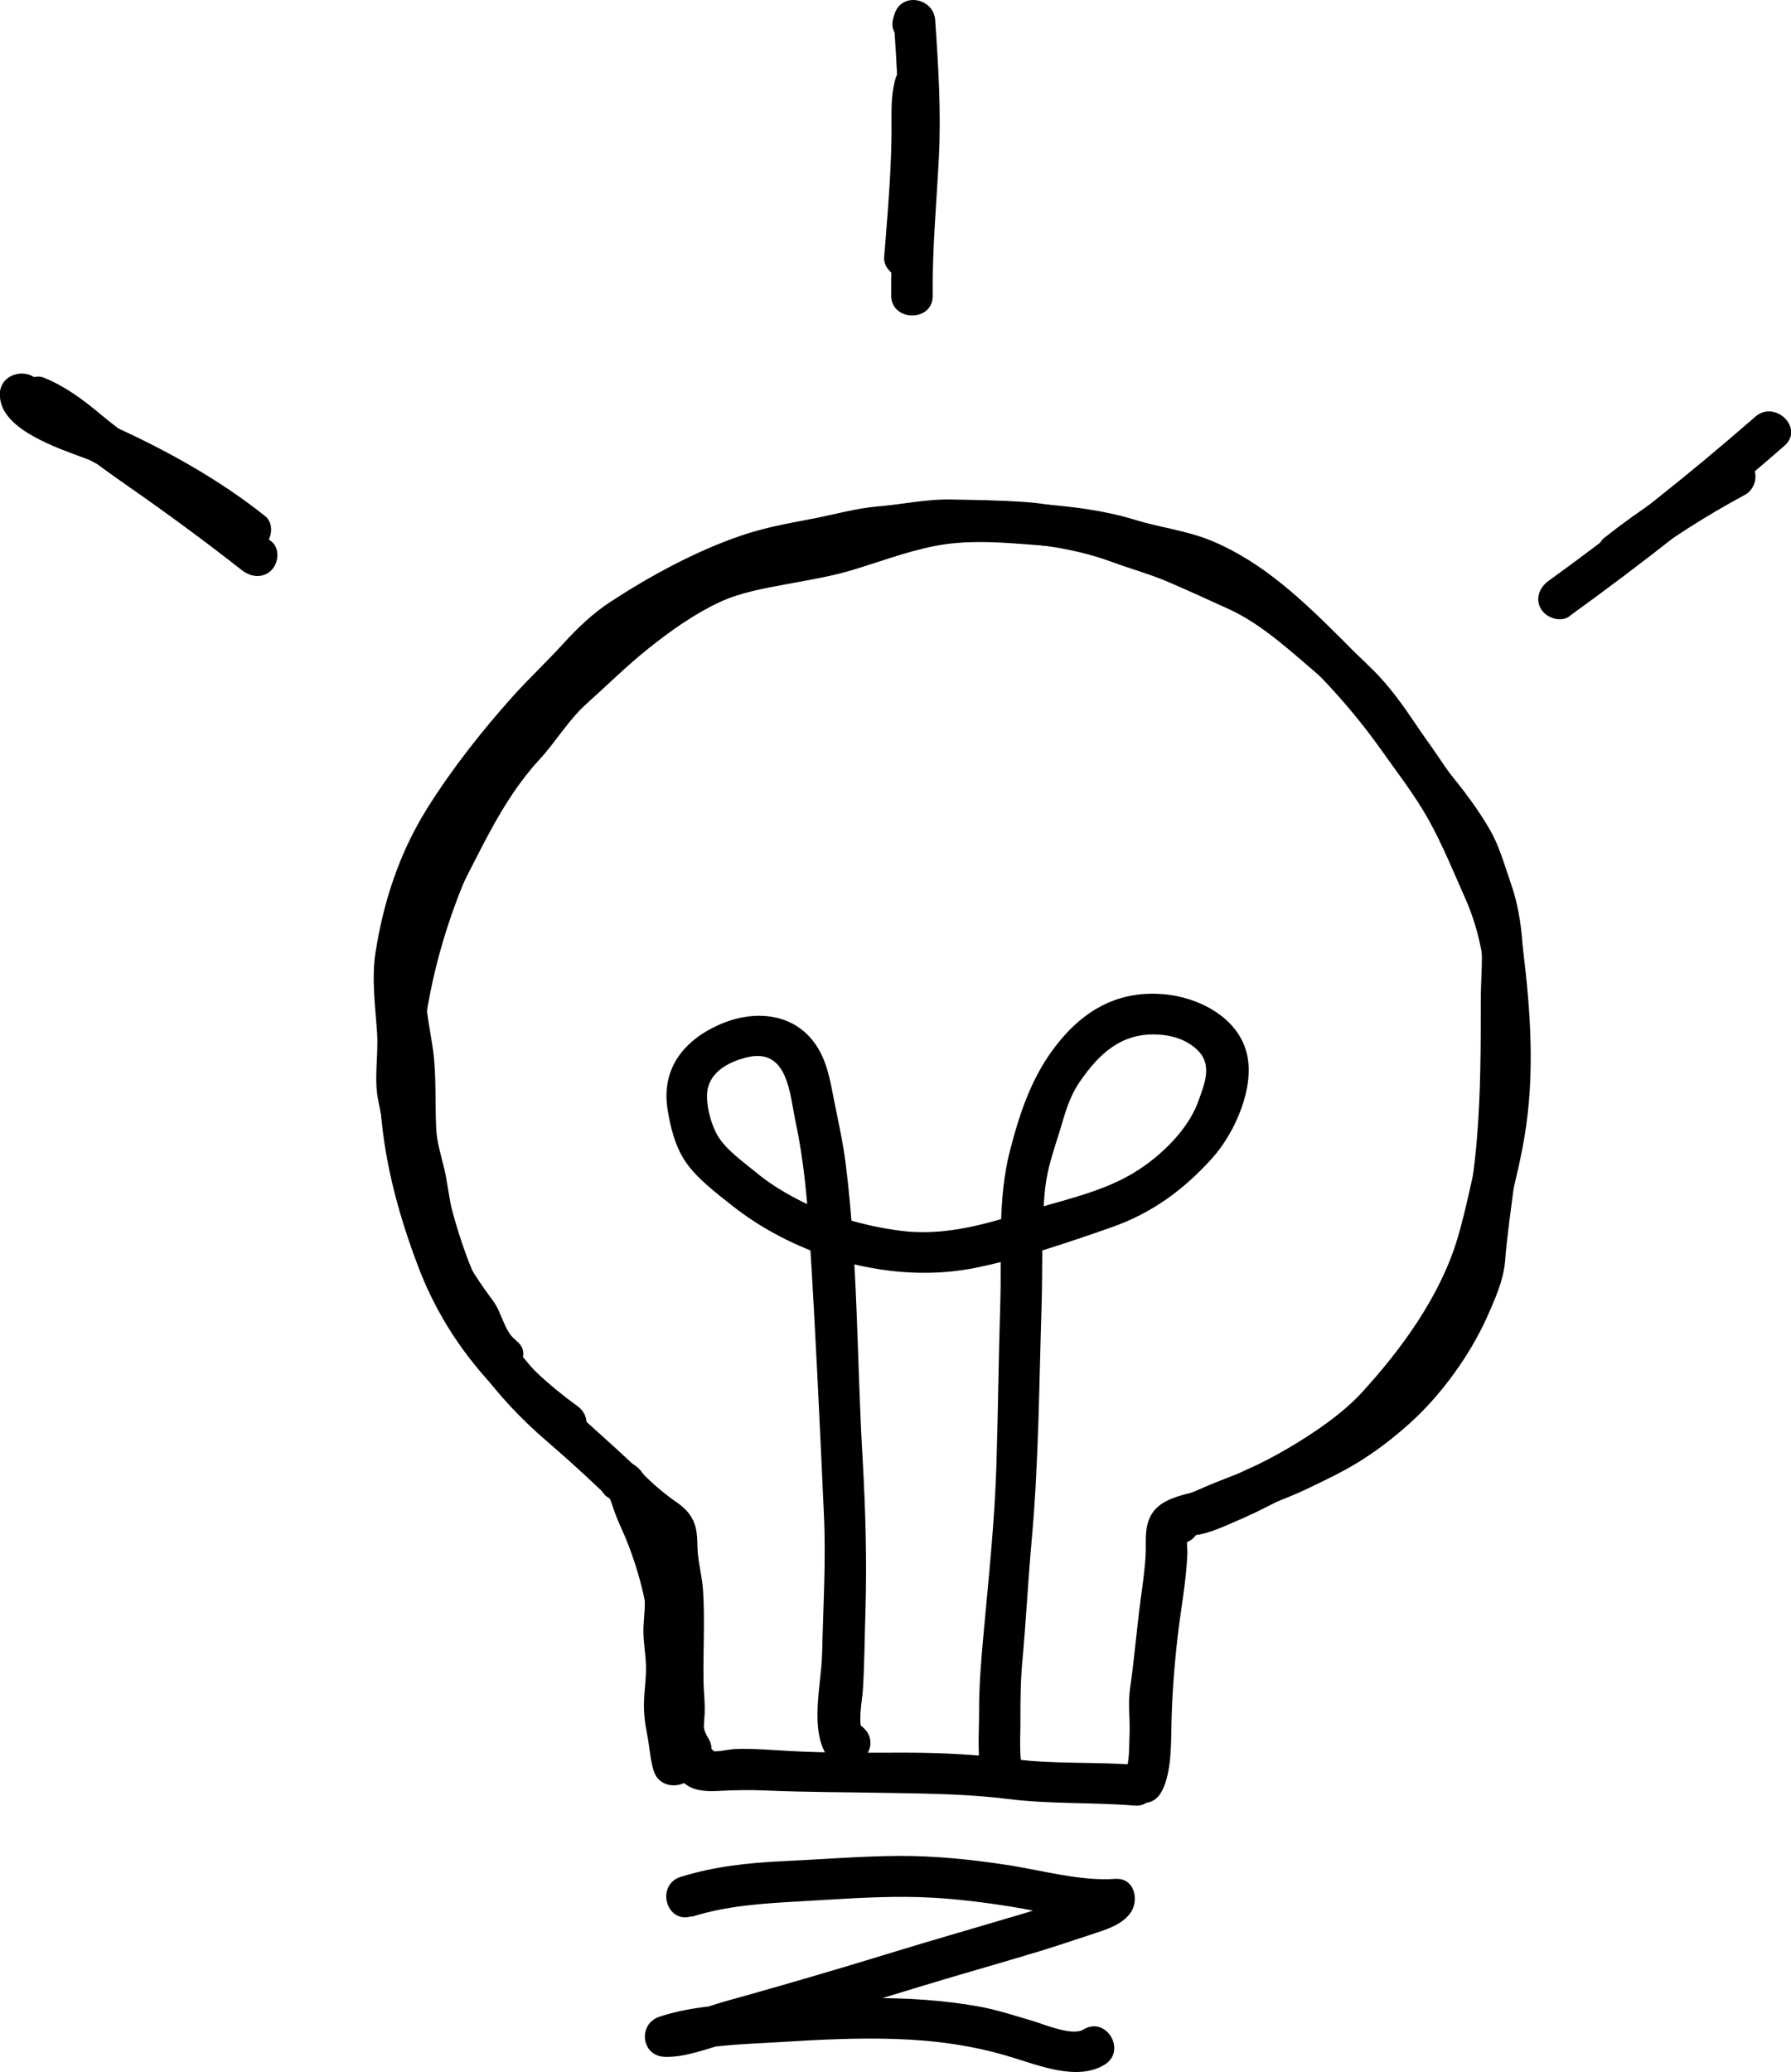 <?xml version="1.0" encoding="UTF-8"?> <svg xmlns="http://www.w3.org/2000/svg" width="51" height="59" viewBox="0 0 51 59" fill="none"><path d="M19.316 50.072C19.307 50.104 19.297 50.137 19.292 50.174C19.226 50.44 19.34 50.683 19.563 50.832C19.839 51.014 20.195 51.01 20.513 50.991C20.95 50.968 21.382 50.963 21.819 50.982C23.006 51.033 24.184 51.028 25.372 51.052C26.497 51.071 27.585 51.084 28.706 51.224C29.912 51.374 31.095 51.313 32.301 51.411C33.061 51.472 33.056 50.31 32.301 50.249C31.171 50.16 30.059 50.235 28.934 50.095C27.875 49.964 26.858 49.904 25.794 49.904C24.693 49.904 23.591 49.918 22.489 49.857C21.971 49.829 21.444 49.782 20.926 49.801C20.746 49.806 20.309 49.927 20.162 49.829C20.252 50.048 20.342 50.268 20.432 50.487C20.442 50.454 20.451 50.422 20.456 50.384C20.641 49.656 19.501 49.348 19.316 50.076V50.072Z" fill="black"></path><path d="M20.19 50.072C20.057 49.666 20.019 49.343 20.057 48.919C20.09 48.555 20.038 48.214 20.033 47.855C20.019 46.991 20.076 46.132 20.019 45.269C19.995 44.933 19.915 44.62 19.877 44.289C19.839 43.953 19.891 43.612 19.739 43.295C19.639 43.08 19.478 42.921 19.283 42.786C18.941 42.548 18.651 42.305 18.352 42.011C17.212 40.877 15.925 39.911 14.909 38.66C13.902 37.423 13.308 36.046 12.89 34.52C12.776 34.1 12.748 33.666 12.643 33.246C12.548 32.858 12.439 32.518 12.42 32.116C12.387 31.37 12.429 30.632 12.33 29.89C12.239 29.227 12.049 28.523 12.168 27.85C12.301 27.099 12.586 26.282 12.947 25.615C13.688 24.238 14.277 22.805 15.355 21.634C15.825 21.125 16.181 20.509 16.694 20.047C17.283 19.519 17.849 18.954 18.471 18.46C19.083 17.97 19.767 17.484 20.485 17.148C21.083 16.868 21.767 16.751 22.418 16.63C23.016 16.518 23.619 16.42 24.199 16.252C25.006 16.014 25.785 15.711 26.616 15.547C27.447 15.384 28.288 15.426 29.129 15.491C30.026 15.557 30.929 15.608 31.788 15.879C32.477 16.093 33.208 16.173 33.883 16.425C34.609 16.7 35.274 17.139 35.863 17.638C37.146 18.726 38.343 19.962 39.312 21.325C39.777 21.983 40.28 22.628 40.675 23.332C41.083 24.065 41.401 24.854 41.739 25.615C42.403 27.122 42.413 28.882 42.399 30.506C42.389 31.304 42.28 32.098 42.085 32.872C41.886 33.675 41.734 34.492 41.496 35.285C41.007 36.905 39.919 38.403 38.784 39.645C38.224 40.256 37.416 40.802 36.704 41.222C36.305 41.456 35.925 41.661 35.502 41.843C35.165 41.992 34.871 42.212 34.519 42.338C33.911 42.562 33.014 42.566 32.729 43.239C32.591 43.561 32.639 43.897 32.624 44.237C32.605 44.667 32.539 45.11 32.482 45.535C32.368 46.384 32.301 47.239 32.178 48.088C32.116 48.536 32.187 48.984 32.163 49.432C32.149 49.698 32.173 50.23 32.031 50.468C31.641 51.112 32.662 51.7 33.052 51.056C33.346 50.571 33.346 49.759 33.356 49.213C33.37 48.34 33.432 47.5 33.531 46.627C33.622 45.834 33.778 45.036 33.812 44.237C33.816 44.107 33.783 43.925 33.812 43.794C33.845 43.64 33.75 43.715 33.987 43.71C34.339 43.701 34.833 43.472 35.156 43.332C36.623 42.711 37.977 41.848 39.212 40.844C39.791 40.373 40.242 39.724 40.717 39.155C41.259 38.511 41.672 37.74 42.071 37.003C42.413 36.368 42.641 35.678 42.812 34.982C43.03 34.114 43.268 33.227 43.415 32.345C43.709 30.571 43.586 28.793 43.368 27.02C43.273 26.226 43.011 25.554 42.688 24.826C42.318 23.995 41.976 23.136 41.492 22.362C40.551 20.873 39.459 19.445 38.205 18.198C37.112 17.111 35.982 16.023 34.533 15.412C33.816 15.108 33.056 15.029 32.316 14.8C31.418 14.525 30.539 14.427 29.604 14.348C28.706 14.268 27.799 14.198 26.901 14.315C25.984 14.432 25.115 14.721 24.241 15.001C22.912 15.431 21.472 15.473 20.176 16.005C18.741 16.597 17.54 17.68 16.433 18.721C16.167 18.968 15.868 19.178 15.621 19.449C15.374 19.72 15.175 20.033 14.942 20.322C14.69 20.639 14.391 20.919 14.13 21.227C13.84 21.573 13.621 21.96 13.37 22.334C12.895 23.038 12.605 23.79 12.201 24.532C11.803 25.269 11.475 25.979 11.242 26.786C11.033 27.514 10.919 28.154 11.009 28.91C11.104 29.717 11.223 30.483 11.223 31.295C11.223 33.106 11.736 34.875 12.353 36.574C12.985 38.296 14.153 39.818 15.55 41.017C16.276 41.642 16.975 42.286 17.659 42.959C17.801 43.099 17.939 43.243 18.091 43.369C18.229 43.486 18.456 43.575 18.575 43.705C18.775 43.92 18.727 44.494 18.775 44.812C18.931 45.815 18.832 46.833 18.846 47.845C18.851 48.284 18.865 48.69 18.841 49.129C18.813 49.558 18.912 49.969 19.045 50.375C19.278 51.084 20.423 50.781 20.185 50.067L20.19 50.072Z" fill="black"></path><path d="M23.709 49.31C23.738 49.282 23.771 49.255 23.8 49.227C24.07 49.297 24.341 49.367 24.612 49.437C24.393 49.119 24.555 48.433 24.574 48.083C24.617 47.341 24.621 46.594 24.645 45.852C24.688 44.405 24.645 42.986 24.564 41.539C24.398 38.739 24.431 35.91 24.08 33.124C24.004 32.522 23.871 31.934 23.752 31.337C23.638 30.753 23.543 30.146 23.168 29.661C22.527 28.816 21.425 28.765 20.503 29.166C19.478 29.614 18.832 30.417 19.007 31.57C19.088 32.088 19.221 32.634 19.52 33.077C19.848 33.558 20.385 33.96 20.836 34.319C22.731 35.817 25.433 36.592 27.832 36.088C29.114 35.822 30.401 35.383 31.641 34.949C32.805 34.543 33.717 33.871 34.529 32.965C35.17 32.247 35.749 30.94 35.498 29.974C35.236 28.956 34.116 28.387 33.123 28.307C31.964 28.214 31.047 28.653 30.297 29.498C29.461 30.44 29.086 31.518 28.772 32.713C28.392 34.137 28.53 35.682 28.483 37.143C28.435 38.669 28.421 40.195 28.373 41.721C28.326 43.294 28.155 44.9 28.012 46.468C27.941 47.248 27.875 48.008 27.88 48.788C27.88 49.399 27.813 50.127 27.984 50.72C28.193 51.439 29.338 51.135 29.124 50.412C29.015 50.029 29.057 49.488 29.057 49.086C29.057 48.512 29.057 47.952 29.105 47.383C29.214 46.216 29.271 45.044 29.376 43.878C29.58 41.637 29.589 39.388 29.661 37.138C29.694 36.046 29.646 34.935 29.76 33.847C29.822 33.264 30.007 32.755 30.178 32.2C30.33 31.696 30.439 31.257 30.739 30.814C31.28 30.02 31.921 29.409 32.947 29.456C33.384 29.474 33.826 29.61 34.13 29.932C34.529 30.347 34.287 30.898 34.116 31.374C33.802 32.242 32.904 33.068 32.087 33.507C31.195 33.992 30.107 34.212 29.138 34.52C27.994 34.884 26.839 35.201 25.628 35.042C24.602 34.907 23.576 34.608 22.66 34.123C22.256 33.908 21.867 33.666 21.515 33.371C21.154 33.073 20.67 32.737 20.432 32.331C20.233 31.985 20.052 31.323 20.171 30.93C20.318 30.454 20.817 30.216 21.278 30.104C22.441 29.829 22.489 31.159 22.655 31.943C22.897 33.077 22.992 34.207 23.064 35.364C23.225 37.95 23.344 40.55 23.462 43.136C23.524 44.452 23.439 45.777 23.41 47.093C23.391 47.943 23.04 49.259 23.567 50.02C23.752 50.286 24.08 50.384 24.379 50.23C24.536 50.151 24.636 50.053 24.716 49.899C25.063 49.236 24.042 48.643 23.695 49.31H23.709Z" fill="black"></path><path d="M14.685 38.156C14.358 37.908 14.291 37.372 14.044 37.045C13.693 36.574 13.337 36.046 13.08 35.519C12.539 34.399 12.296 33.153 12.106 31.944C12.021 31.402 11.85 30.907 11.869 30.352C11.893 29.717 11.893 29.111 11.869 28.476C11.855 28.154 11.803 27.818 11.822 27.491C11.841 27.178 11.935 26.866 11.983 26.558C12.083 25.913 12.32 25.293 12.586 24.691C13.094 23.528 13.916 22.455 14.723 21.479C15.483 20.56 16.31 19.692 17.141 18.833C18.005 17.942 19.25 17.344 20.361 16.789C20.955 16.495 21.586 16.285 22.223 16.093C22.783 15.921 23.377 15.883 23.947 15.734C24.574 15.566 25.21 15.594 25.852 15.524C26.108 15.496 26.355 15.431 26.611 15.393C27.01 15.337 27.428 15.393 27.827 15.407C29.143 15.435 30.416 15.543 31.66 16C32.216 16.205 32.805 16.364 33.341 16.602C33.902 16.845 34.448 17.097 35.004 17.349C35.958 17.788 36.794 18.581 37.592 19.258C38.495 20.019 39.183 20.975 39.815 21.96C40.39 22.852 41.23 23.654 41.582 24.667C41.791 25.279 42.062 25.876 42.152 26.52C42.247 27.174 42.166 27.832 42.166 28.49C42.166 29.801 42.166 31.104 42.057 32.41C41.995 33.194 41.876 33.965 41.772 34.739C41.724 35.094 41.71 35.449 41.667 35.799C41.629 36.116 41.496 36.387 41.392 36.681C40.945 37.937 39.986 39.099 38.979 39.967C38.533 40.349 38.096 40.695 37.54 40.914C36.984 41.134 36.471 41.442 35.925 41.684C35.355 41.936 34.757 42.137 34.182 42.394C33.655 42.627 33.227 42.707 32.99 43.271C32.696 43.962 33.84 44.261 34.13 43.579C34.04 43.794 34.182 43.659 34.31 43.612C34.415 43.57 34.514 43.519 34.619 43.472C34.899 43.346 35.194 43.253 35.474 43.127C36.053 42.865 36.661 42.66 37.236 42.385C37.725 42.151 38.243 41.904 38.704 41.619C39.226 41.292 39.668 40.952 40.133 40.536C41.026 39.738 41.857 38.59 42.342 37.507C42.565 37.008 42.817 36.448 42.859 35.902C42.916 35.169 43.026 34.45 43.116 33.722C43.301 32.275 43.387 30.8 43.372 29.344C43.358 27.93 43.501 26.534 43.03 25.176C42.855 24.672 42.703 24.112 42.437 23.645C42.142 23.132 41.786 22.642 41.416 22.184C40.599 21.176 40.033 20.009 39.107 19.085C37.407 17.391 35.417 15.939 33.066 15.277C32.468 15.108 31.912 14.838 31.304 14.688C30.591 14.511 29.893 14.338 29.157 14.292C28.468 14.245 27.765 14.236 27.072 14.222C26.393 14.208 25.69 14.362 25.015 14.418C24.346 14.474 23.747 14.656 23.097 14.777C22.413 14.908 21.781 15.02 21.111 15.248C19.81 15.692 18.523 16.392 17.378 17.139C16.865 17.475 16.438 17.89 16.029 18.338C15.574 18.838 15.075 19.305 14.624 19.804C13.736 20.793 12.866 21.895 12.163 23.02C11.37 24.289 10.919 25.671 10.691 27.132C10.577 27.878 10.691 28.691 10.739 29.437C10.777 30.091 10.639 30.716 10.777 31.37C10.929 32.074 11.005 32.793 11.161 33.498C11.323 34.24 11.622 35.001 11.888 35.71C12.13 36.35 12.543 36.989 12.947 37.544C13.137 37.806 13.242 38.03 13.374 38.319C13.489 38.567 13.64 38.828 13.859 38.991C14.453 39.444 15.298 38.627 14.695 38.17L14.685 38.156Z" fill="black"></path><path d="M19.715 54.571C20.732 54.254 21.743 54.198 22.797 54.137C23.809 54.081 24.816 54.002 25.828 54.011C26.82 54.016 27.799 54.132 28.777 54.286C29.741 54.44 30.791 54.73 31.769 54.664C31.632 54.333 31.489 54.002 31.351 53.67C31.157 53.917 30.701 53.978 30.411 54.081C29.907 54.249 29.399 54.412 28.886 54.562C27.756 54.898 26.626 55.22 25.5 55.565C24.417 55.897 23.329 56.223 22.237 56.536C21.7 56.69 21.164 56.844 20.622 56.993C20.105 57.138 19.478 57.413 18.941 57.399C18.993 57.782 19.045 58.16 19.098 58.543C20.095 58.212 21.159 58.212 22.199 58.146C23.301 58.076 24.408 58.02 25.509 58.057C26.63 58.095 27.699 58.239 28.772 58.566C29.57 58.804 30.672 59.266 31.451 58.79C32.097 58.398 31.503 57.39 30.853 57.787C30.53 57.983 29.727 57.637 29.395 57.539C28.886 57.39 28.383 57.222 27.856 57.129C26.863 56.951 25.852 56.891 24.845 56.891C23.814 56.891 22.788 56.956 21.757 57.017C20.755 57.077 19.739 57.105 18.779 57.423C18.157 57.628 18.252 58.547 18.936 58.566C19.506 58.58 20.076 58.352 20.617 58.202C21.188 58.044 21.757 57.885 22.323 57.721C23.557 57.367 24.792 56.998 26.022 56.62C27.219 56.251 28.43 55.915 29.627 55.551C30.126 55.397 30.625 55.229 31.119 55.066C31.494 54.944 31.921 54.814 32.173 54.492C32.453 54.137 32.325 53.46 31.755 53.498C30.739 53.568 29.646 53.245 28.639 53.096C27.623 52.942 26.607 52.839 25.576 52.844C24.488 52.853 23.401 52.942 22.313 52.993C21.311 53.04 20.342 53.143 19.383 53.441C18.661 53.67 18.969 54.79 19.696 54.562L19.715 54.571Z" fill="black"></path><path d="M19.763 50.123C19.672 49.847 19.668 49.525 19.606 49.236C19.539 48.932 19.516 48.652 19.535 48.34C19.554 48.036 19.596 47.733 19.587 47.425C19.577 47.121 19.525 46.818 19.516 46.515C19.506 46.216 19.558 45.922 19.554 45.623C19.549 45.329 19.478 45.04 19.454 44.746C19.43 44.461 19.454 44.172 19.43 43.887C19.421 43.756 19.411 43.621 19.383 43.495C19.373 43.444 19.359 43.392 19.335 43.341C19.307 43.229 19.297 43.229 19.311 43.35C18.95 43.397 18.59 43.444 18.229 43.49C18.247 43.528 18.267 43.565 18.285 43.602C18.642 44.265 19.663 43.677 19.307 43.014C19.288 42.977 19.269 42.94 19.25 42.902C18.988 42.412 18.347 42.617 18.167 43.042C18.058 43.304 18.176 43.518 18.229 43.766C18.285 44.041 18.238 44.34 18.252 44.62C18.267 44.956 18.357 45.282 18.361 45.623C18.366 45.922 18.314 46.216 18.323 46.515C18.333 46.818 18.385 47.121 18.395 47.425C18.404 47.775 18.347 48.12 18.338 48.47C18.328 48.788 18.371 49.1 18.433 49.413C18.499 49.745 18.514 50.113 18.618 50.431C18.851 51.14 19.995 50.837 19.758 50.123H19.763Z" fill="black"></path><path d="M16.718 17.816C15.251 19.547 13.769 21.288 12.743 23.318C11.76 25.269 11.09 27.412 10.867 29.582C10.634 31.836 11.114 33.983 11.916 36.084C12.7 38.137 14.063 39.748 15.849 41.045C16.462 41.488 17.055 40.48 16.448 40.041C15.631 39.449 14.861 38.744 14.244 37.946C13.602 37.12 13.194 36.154 12.838 35.183C12.149 33.306 11.826 31.365 12.073 29.372C12.315 27.421 12.952 25.47 13.859 23.72C14.828 21.848 16.196 20.243 17.554 18.637C18.038 18.068 17.207 17.237 16.718 17.816Z" fill="black"></path><path d="M25.519 2.171C25.391 2.581 25.381 3.006 25.386 3.431C25.391 3.846 25.381 4.257 25.362 4.672C25.324 5.559 25.248 6.441 25.177 7.323C25.153 7.636 25.467 7.907 25.771 7.907C26.113 7.907 26.336 7.641 26.364 7.323C26.431 6.474 26.502 5.62 26.545 4.77C26.564 4.355 26.583 3.935 26.578 3.519C26.573 3.165 26.559 2.824 26.668 2.479C26.892 1.76 25.747 1.452 25.529 2.171H25.519Z" fill="black"></path><path d="M0.931 11.874C1.406 12.07 1.81 12.439 2.199 12.765C2.679 13.167 3.187 13.522 3.7 13.881C4.783 14.637 5.851 15.421 6.891 16.238C7.143 16.434 7.485 16.476 7.727 16.238C7.932 16.037 7.979 15.613 7.727 15.416C6.607 14.539 5.462 13.694 4.298 12.877C3.795 12.527 3.31 12.168 2.84 11.776C2.346 11.365 1.848 10.997 1.249 10.754C0.955 10.633 0.598 10.884 0.522 11.16C0.427 11.496 0.641 11.753 0.936 11.874H0.931Z" fill="black"></path><path d="M44.688 17.545C46.801 16.019 48.853 14.408 50.815 12.691C51.385 12.191 50.544 11.37 49.979 11.869C48.093 13.517 46.127 15.071 44.094 16.541C43.838 16.728 43.709 17.046 43.88 17.34C44.028 17.587 44.431 17.736 44.693 17.549L44.688 17.545Z" fill="black"></path><path d="M26.583 0.822C26.592 0.789 26.602 0.756 26.611 0.724C26.222 0.672 25.837 0.621 25.448 0.57C25.543 1.877 25.619 3.169 25.552 4.481C25.486 5.792 25.367 7.104 25.377 8.42C25.386 9.167 26.569 9.172 26.559 8.42C26.545 7.104 26.668 5.797 26.735 4.481C26.801 3.169 26.721 1.877 26.63 0.57C26.583 -0.065 25.662 -0.242 25.467 0.416C25.457 0.448 25.448 0.481 25.438 0.514C25.229 1.237 26.369 1.541 26.578 0.822H26.583Z" fill="black"></path><path d="M-1.12546e-05 11.197C-0.038 11.776 0.513 12.182 0.969 12.434C1.449 12.7 1.971 12.882 2.484 13.073C2.522 13.087 2.56 13.101 2.598 13.115C2.702 13.152 2.484 13.054 2.56 13.101C2.755 13.218 2.978 13.302 3.182 13.405C3.595 13.61 4.009 13.815 4.417 14.039C5.22 14.473 6.003 14.945 6.711 15.514C6.958 15.71 7.305 15.752 7.547 15.514C7.756 15.309 7.799 14.889 7.547 14.693C6.217 13.633 4.692 12.793 3.135 12.093C2.764 11.925 2.341 11.799 2.004 11.649C1.772 11.547 1.544 11.435 1.335 11.295C1.301 11.276 1.24 11.183 1.145 11.132C1.216 11.174 1.14 11.104 1.178 11.197C1.173 11.313 1.135 11.089 1.178 11.197C1.225 10.45 0.043 10.45 -0.005 11.197H-1.12546e-05Z" fill="black"></path><path d="M46.512 16.14C46.574 16.089 46.635 16.042 46.702 15.991C46.735 15.967 46.763 15.944 46.797 15.916C46.749 15.953 46.797 15.916 46.82 15.902C46.953 15.804 47.086 15.706 47.224 15.608C47.485 15.421 47.751 15.244 48.022 15.071C48.563 14.721 49.124 14.394 49.694 14.086C49.965 13.937 50.079 13.55 49.908 13.288C49.732 13.018 49.39 12.919 49.095 13.078C47.894 13.732 46.754 14.469 45.681 15.314C45.438 15.505 45.462 15.939 45.681 16.135C45.937 16.369 46.26 16.341 46.517 16.135L46.512 16.14Z" fill="black"></path><path d="M17.355 42.641C17.288 42.613 17.355 42.636 17.383 42.707C17.421 42.809 17.454 42.917 17.492 43.024C17.583 43.285 17.706 43.537 17.815 43.794C18.086 44.452 18.281 45.129 18.414 45.829C18.556 46.581 18.637 47.341 18.718 48.102C18.789 48.76 18.775 49.502 19.145 50.076C19.549 50.711 20.575 50.128 20.166 49.488C19.995 49.222 19.991 48.91 19.957 48.606C19.91 48.2 19.867 47.794 19.824 47.388C19.734 46.576 19.63 45.764 19.435 44.97C19.264 44.266 18.998 43.598 18.713 42.931C18.528 42.492 18.442 41.871 17.953 41.652C17.659 41.521 17.317 41.572 17.141 41.862C16.989 42.109 17.065 42.525 17.355 42.66V42.641Z" fill="black"></path></svg> 